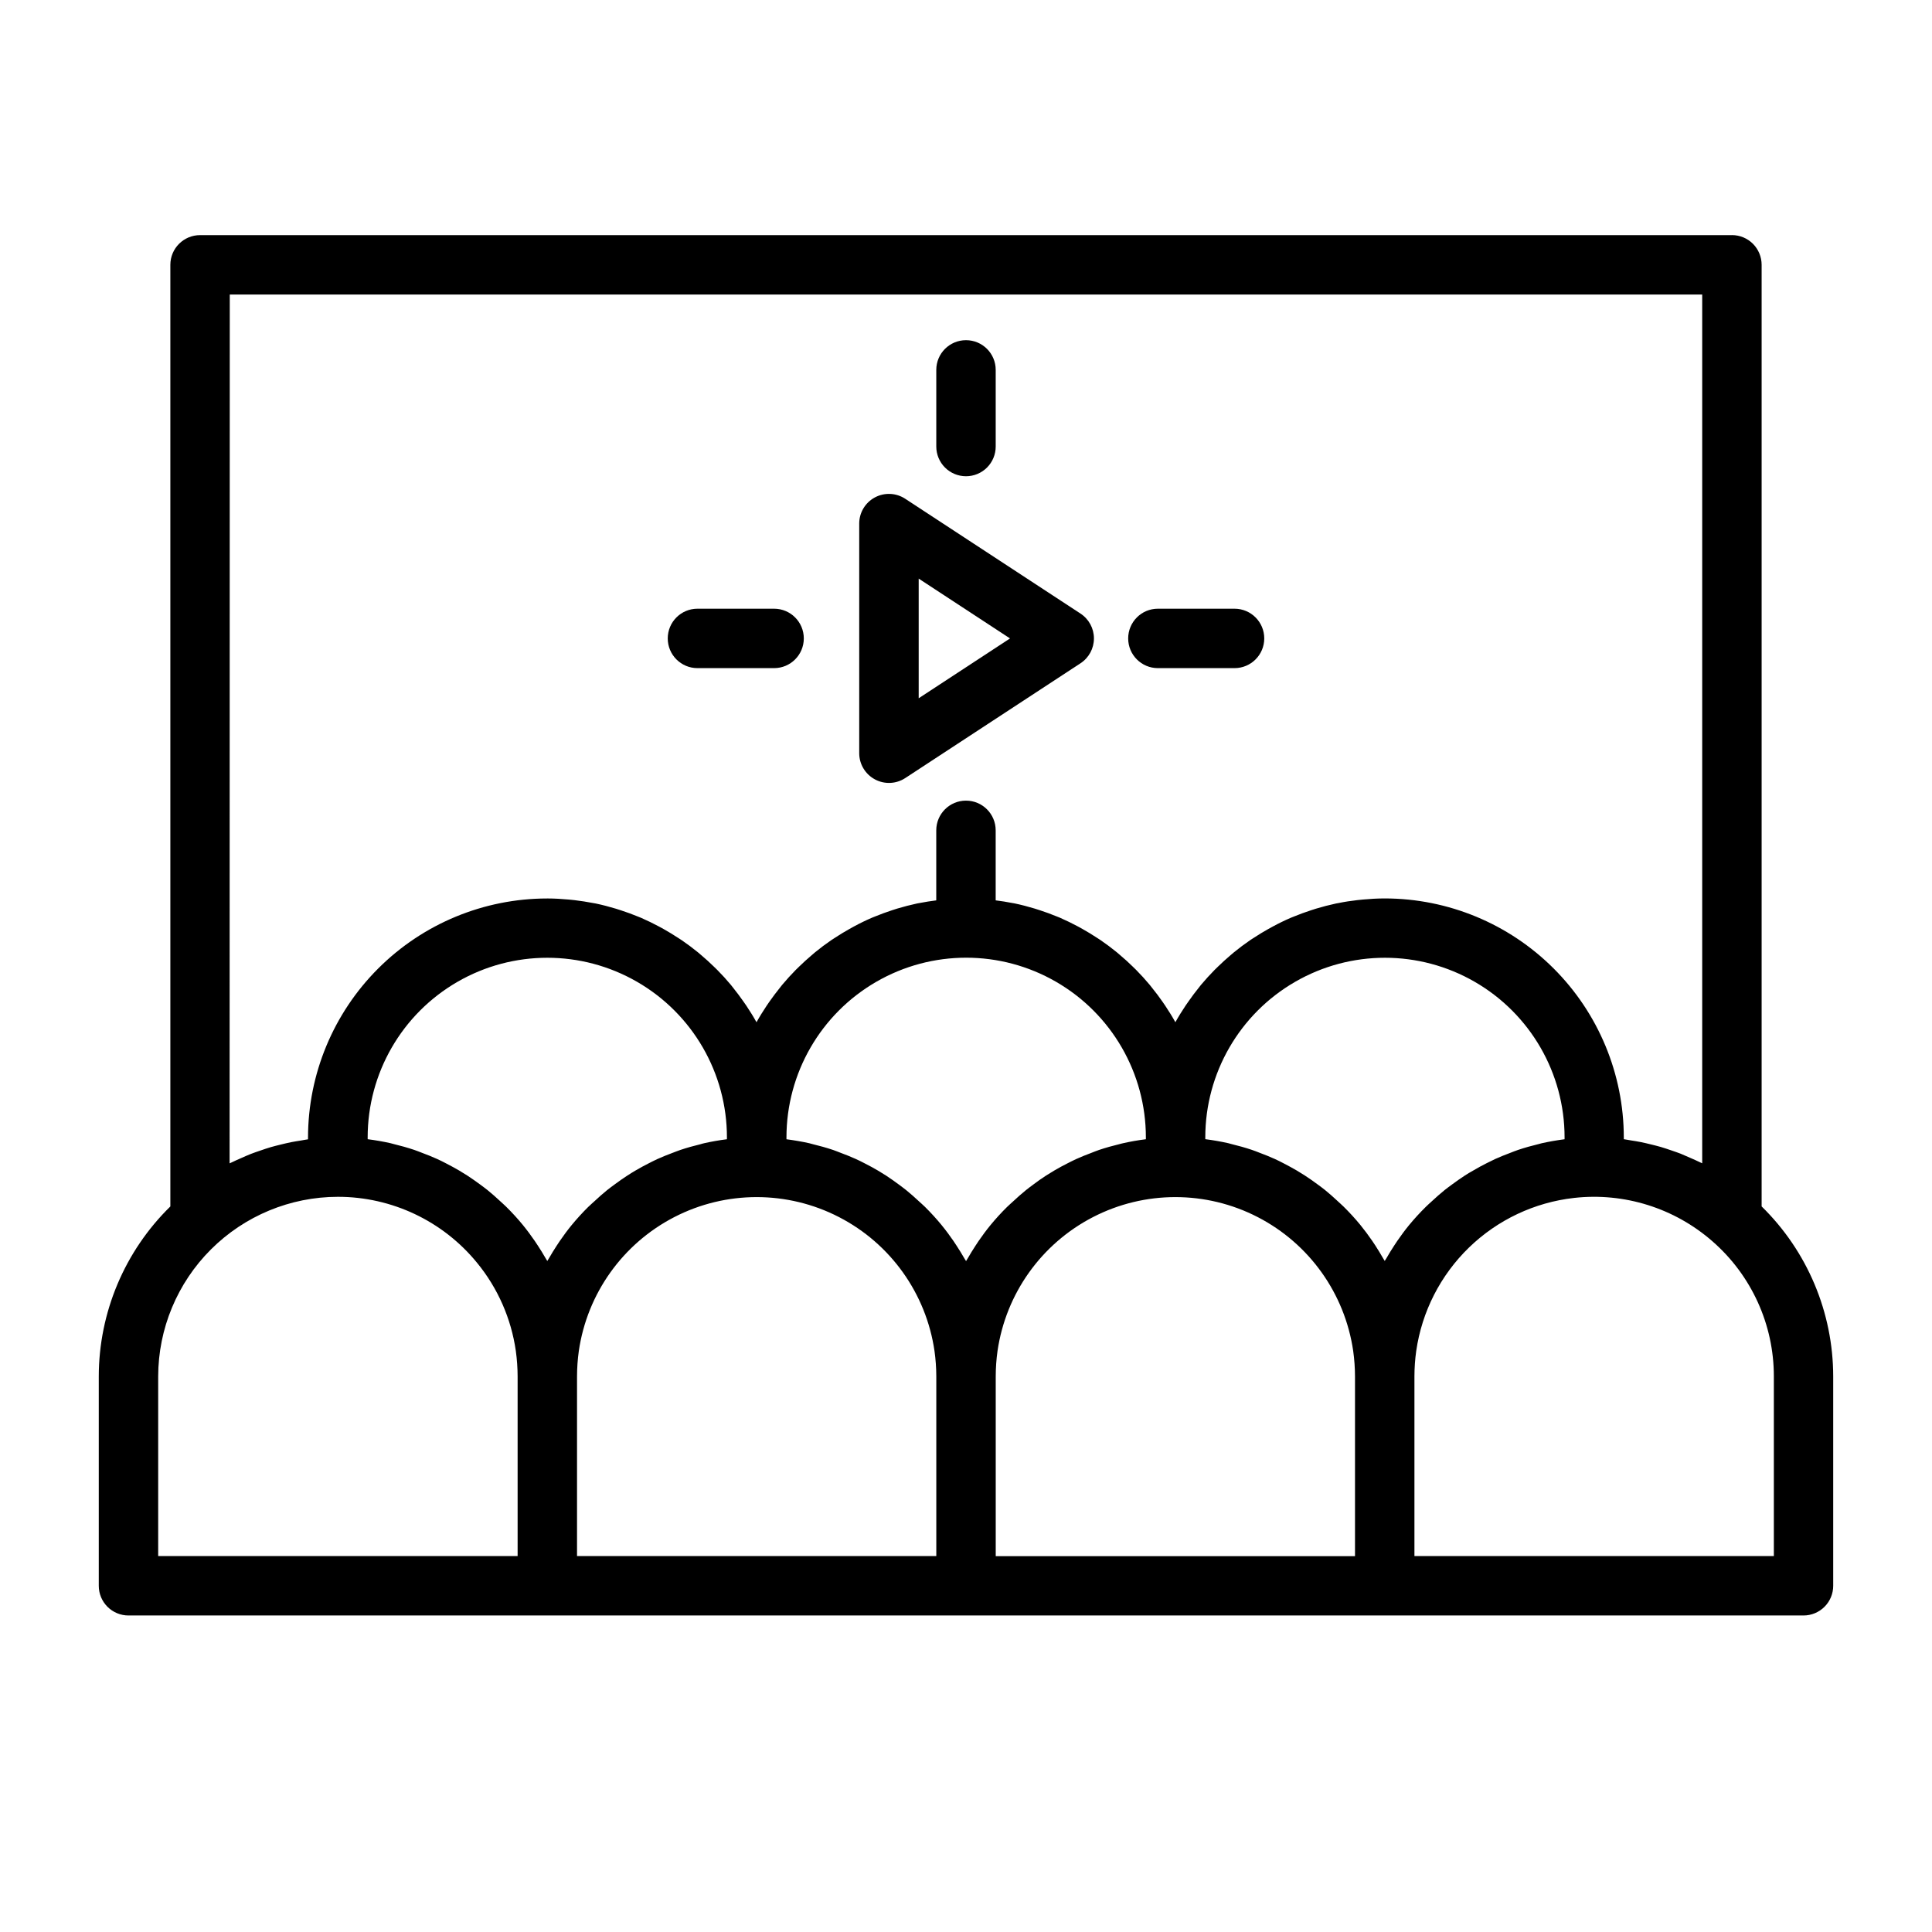 <?xml version="1.0" encoding="UTF-8"?>
<!-- Uploaded to: SVG Repo, www.svgrepo.com, Generator: SVG Repo Mixer Tools -->
<svg fill="#000000" width="800px" height="800px" version="1.1" viewBox="144 144 512 512" xmlns="http://www.w3.org/2000/svg">
 <g>
  <path d="m602.98 206.31h-405.96c-4.348 0-7.875 3.523-7.875 7.871v249.54c-12.109 11.855-18.945 28.082-18.969 45.027v55.5c0 2.086 0.828 4.09 2.305 5.566 1.477 1.473 3.481 2.305 5.566 2.305h443.9c2.09 0 4.09-0.832 5.566-2.305 1.477-1.477 2.305-3.481 2.305-5.566v-55.5c-0.02-16.949-6.856-33.18-18.969-45.035v-249.54c0-2.09-0.832-4.09-2.305-5.566-1.477-1.477-3.481-2.305-5.566-2.305zm-70.805 249.24c-1.141 0.734-2.25 1.52-3.348 2.332-0.672 0.5-1.352 0.984-2.004 1.512-1.152 0.926-2.254 1.918-3.348 2.93-0.527 0.492-1.078 0.949-1.574 1.461v-0.004c-1.586 1.559-3.09 3.199-4.504 4.914-1.094 1.34-2.113 2.727-3.09 4.141-0.297 0.426-0.57 0.859-0.855 1.289-0.699 1.066-1.363 2.148-1.992 3.25-0.156 0.273-0.344 0.527-0.492 0.789-0.152-0.281-0.344-0.539-0.5-0.82-0.629-1.098-1.281-2.176-1.969-3.234-0.281-0.43-0.555-0.863-0.852-1.281-0.977-1.414-1.996-2.801-3.09-4.141h0.004c-1.41-1.719-2.91-3.359-4.492-4.918-0.512-0.512-1.062-0.969-1.574-1.461-1.09-1.012-2.188-2.004-3.336-2.93-0.652-0.527-1.332-1.016-2-1.512-1.094-0.812-2.199-1.594-3.34-2.332-0.723-0.469-1.457-0.918-2.195-1.355-1.18-0.684-2.363-1.324-3.543-1.934-0.75-0.395-1.496-0.762-2.262-1.113-1.301-0.594-2.625-1.117-3.961-1.617-0.699-0.266-1.391-0.555-2.102-0.789-1.754-0.59-3.543-1.086-5.348-1.523-0.316-0.074-0.621-0.184-0.938-0.254-1.992-0.445-4.008-0.797-6.051-1.055l-0.004-0.469c0-17.012 9.074-32.727 23.805-41.23 14.73-8.504 32.875-8.504 47.605 0s23.805 24.219 23.805 41.23v0.488c-2.039 0.262-4.055 0.613-6.047 1.055-0.297 0.066-0.574 0.168-0.871 0.234-1.832 0.438-3.637 0.945-5.41 1.539-0.707 0.234-1.395 0.527-2.09 0.789-1.34 0.504-2.668 1.027-3.973 1.621-0.762 0.352-1.512 0.73-2.262 1.109-1.203 0.605-2.391 1.246-3.543 1.934-0.805 0.438-1.535 0.887-2.262 1.355zm-91.523-8.34c-1.824 0.438-3.625 0.941-5.391 1.535-0.699 0.234-1.379 0.523-2.07 0.789-1.352 0.508-2.688 1.035-4 1.633-0.758 0.348-1.496 0.723-2.242 1.102-1.211 0.609-2.402 1.25-3.57 1.941-0.734 0.434-1.465 0.879-2.184 1.344-1.145 0.738-2.262 1.527-3.363 2.363-0.664 0.496-1.34 0.98-1.969 1.5-1.156 0.93-2.258 1.926-3.352 2.941-0.523 0.488-1.066 0.941-1.574 1.449v-0.008c-1.582 1.559-3.082 3.199-4.492 4.918-1.094 1.336-2.109 2.719-3.086 4.133-0.301 0.434-0.578 0.875-0.867 1.312-0.688 1.051-1.344 2.117-1.969 3.207-0.16 0.285-0.352 0.547-0.508 0.832-0.148-0.273-0.336-0.527-0.488-0.789-0.637-1.109-1.305-2.199-2.004-3.266-0.277-0.422-0.547-0.844-0.832-1.258-0.98-1.418-1.996-2.809-3.094-4.148l0.004-0.004c-1.41-1.719-2.91-3.359-4.488-4.922-0.508-0.504-1.055-0.961-1.574-1.449-1.094-1.016-2.199-2.012-3.356-2.945-0.648-0.523-1.32-1.008-1.969-1.5-1.102-0.816-2.215-1.605-3.363-2.363-0.719-0.465-1.445-0.91-2.18-1.344-1.18-0.688-2.363-1.336-3.574-1.945-0.742-0.395-1.484-0.754-2.242-1.102-1.312-0.598-2.644-1.125-3.996-1.629-0.691-0.262-1.375-0.547-2.074-0.789-1.77-0.594-3.578-1.098-5.402-1.535-0.301-0.07-0.59-0.176-0.891-0.242-2-0.449-4.023-0.789-6.07-1.059v-0.488c0-17.016 9.074-32.738 23.812-41.246 14.734-8.508 32.891-8.508 47.625 0 14.734 8.508 23.812 24.23 23.812 41.246v0.484c-2.047 0.25-4.074 0.609-6.07 1.059-0.355 0.066-0.645 0.172-0.949 0.242zm-111.03 0.023c-1.801 0.434-3.582 0.93-5.328 1.516-0.711 0.238-1.402 0.531-2.106 0.789-1.336 0.504-2.66 1.023-3.961 1.617-0.766 0.352-1.512 0.73-2.262 1.113-1.199 0.605-2.383 1.242-3.543 1.93-0.742 0.438-1.477 0.887-2.199 1.359-1.137 0.734-2.242 1.516-3.332 2.328-0.672 0.5-1.352 0.988-2.008 1.516-1.148 0.926-2.242 1.914-3.328 2.922-0.531 0.492-1.078 0.953-1.594 1.465l-0.004-0.008c-1.582 1.559-3.078 3.199-4.488 4.914-1.098 1.34-2.117 2.731-3.094 4.148-0.293 0.422-0.562 0.852-0.844 1.273-0.699 1.066-1.363 2.148-1.996 3.254-0.156 0.277-0.344 0.531-0.496 0.809-0.152-0.281-0.344-0.539-0.5-0.82-0.633-1.105-1.297-2.188-1.996-3.25-0.277-0.422-0.547-0.848-0.836-1.258-0.98-1.422-2-2.812-3.098-4.156h0.004c-1.414-1.723-2.918-3.367-4.504-4.93-0.512-0.508-1.062-0.969-1.574-1.457-1.094-1.012-2.195-2.004-3.352-2.934-0.652-0.523-1.332-1.012-2-1.512-1.094-0.812-2.203-1.574-3.344-2.332-0.723-0.469-1.461-0.918-2.203-1.355-1.18-0.684-2.363-1.324-3.543-1.93-0.75-0.395-1.496-0.762-2.262-1.109-1.301-0.594-2.629-1.117-3.969-1.617-0.699-0.266-1.391-0.555-2.098-0.789-1.773-0.594-3.582-1.102-5.406-1.539-0.297-0.07-0.574-0.172-0.871-0.234-1.992-0.445-4.008-0.797-6.047-1.055l-0.004-0.477c0-17.012 9.074-32.727 23.801-41.23 14.73-8.504 32.879-8.504 47.605 0 14.73 8.504 23.805 24.219 23.805 41.23v0.488c-2.039 0.25-4.059 0.609-6.051 1.055-0.344 0.07-0.664 0.18-0.977 0.266zm-124.73-225.18h390.21v230.23c-0.195-0.098-0.395-0.176-0.602-0.277-0.789-0.395-1.574-0.723-2.363-1.074-0.902-0.395-1.797-0.789-2.719-1.18-0.812-0.316-1.637-0.59-2.465-0.875-0.93-0.32-1.859-0.637-2.797-0.914-0.84-0.242-1.688-0.449-2.539-0.66-0.953-0.234-1.906-0.469-2.871-0.656-0.863-0.172-1.73-0.309-2.606-0.441-0.605-0.094-1.203-0.23-1.816-0.309l0.004-0.473c-0.023-16.797-6.711-32.898-18.59-44.77-11.879-11.875-27.984-18.551-44.781-18.562-1.945 0-3.859 0.117-5.762 0.293-0.496 0.043-0.988 0.098-1.48 0.152-1.699 0.191-3.387 0.445-5.043 0.789-0.191 0.039-0.395 0.062-0.586 0.102-1.82 0.395-3.598 0.852-5.352 1.383-0.457 0.137-0.91 0.289-1.363 0.438-1.488 0.484-2.949 1.023-4.387 1.609-0.289 0.117-0.586 0.219-0.871 0.348-1.66 0.711-3.277 1.5-4.863 2.363-0.395 0.207-0.789 0.434-1.18 0.648-1.312 0.73-2.586 1.508-3.824 2.328-0.32 0.211-0.648 0.395-0.965 0.625-1.473 1.008-2.898 2.074-4.273 3.199-0.316 0.254-0.613 0.527-0.926 0.789-1.129 0.957-2.223 1.953-3.281 2.984-0.309 0.301-0.617 0.59-0.918 0.895-1.25 1.266-2.445 2.578-3.586 3.938-0.223 0.27-0.43 0.547-0.645 0.82-0.945 1.172-1.848 2.375-2.703 3.613-0.266 0.395-0.527 0.75-0.789 1.133-0.941 1.418-1.848 2.863-2.672 4.356-0.832-1.5-1.738-2.949-2.684-4.371-0.246-0.371-0.504-0.73-0.754-1.098-0.871-1.254-1.789-2.473-2.754-3.66-0.207-0.262-0.395-0.527-0.621-0.789-1.145-1.371-2.344-2.691-3.602-3.961-0.297-0.301-0.602-0.582-0.902-0.879-1.066-1.051-2.168-2.051-3.301-3-0.309-0.262-0.605-0.527-0.918-0.789-1.379-1.125-2.809-2.195-4.281-3.203-0.316-0.215-0.637-0.395-0.957-0.621-1.25-0.82-2.527-1.598-3.832-2.332-0.395-0.215-0.789-0.441-1.18-0.652-1.574-0.848-3.203-1.633-4.863-2.363-0.289-0.121-0.582-0.227-0.875-0.348-1.438-0.59-2.902-1.129-4.387-1.609-0.453-0.148-0.906-0.301-1.367-0.438-1.758-0.527-3.543-1.004-5.356-1.379-0.195-0.039-0.395-0.062-0.59-0.102-1.449-0.285-2.91-0.516-4.398-0.699v-18.559c0-4.348-3.523-7.871-7.871-7.871s-7.875 3.523-7.875 7.871v18.559c-1.488 0.188-2.957 0.422-4.414 0.703-0.195 0.039-0.395 0.062-0.59 0.102-1.82 0.395-3.598 0.852-5.356 1.379-0.461 0.137-0.914 0.289-1.367 0.438-1.488 0.484-2.949 1.023-4.387 1.609-0.293 0.117-0.586 0.223-0.875 0.348-1.66 0.711-3.281 1.5-4.863 2.363-0.395 0.207-0.789 0.434-1.18 0.652-1.312 0.734-2.59 1.512-3.832 2.332-0.32 0.207-0.641 0.395-0.957 0.621-1.477 1.008-2.902 2.074-4.281 3.203-0.312 0.25-0.609 0.523-0.918 0.789-1.137 0.961-2.238 1.961-3.301 3-0.301 0.297-0.605 0.578-0.902 0.879-1.254 1.27-2.453 2.59-3.602 3.961-0.211 0.254-0.395 0.523-0.621 0.789-0.957 1.188-1.875 2.406-2.754 3.66-0.254 0.367-0.512 0.723-0.754 1.098-0.945 1.426-1.855 2.875-2.684 4.371-0.828-1.496-1.73-2.938-2.672-4.356-0.254-0.395-0.52-0.754-0.789-1.133-0.859-1.234-1.762-2.441-2.703-3.613-0.219-0.273-0.426-0.551-0.645-0.82-1.141-1.367-2.336-2.68-3.586-3.938-0.301-0.305-0.609-0.594-0.918-0.895-1.051-1.031-2.144-2.027-3.281-2.984-0.312-0.266-0.609-0.531-0.926-0.789-1.379-1.125-2.801-2.188-4.273-3.195-0.316-0.215-0.645-0.418-0.965-0.625-1.246-0.82-2.523-1.594-3.824-2.328-0.395-0.215-0.789-0.441-1.18-0.648-1.574-0.848-3.203-1.637-4.863-2.363-0.289-0.121-0.582-0.223-0.871-0.348-1.438-0.59-2.902-1.129-4.387-1.609-0.453-0.148-0.906-0.301-1.363-0.438-1.754-0.527-3.543-1.004-5.352-1.383-0.191-0.039-0.395-0.062-0.586-0.102-1.656-0.328-3.34-0.578-5.043-0.789-0.492-0.055-0.984-0.109-1.48-0.152-1.902-0.172-3.816-0.293-5.762-0.293l-0.012 0.004c-16.797 0.012-32.902 6.688-44.781 18.562-11.879 11.871-18.566 27.973-18.59 44.77v0.492c-0.609 0.074-1.207 0.211-1.816 0.309-0.871 0.133-1.738 0.273-2.606 0.441-0.961 0.188-1.914 0.422-2.863 0.656-0.855 0.211-1.707 0.418-2.551 0.66-0.938 0.273-1.855 0.59-2.773 0.906-0.836 0.289-1.668 0.562-2.492 0.883-0.906 0.355-1.785 0.75-2.672 1.145-0.809 0.359-1.621 0.703-2.414 1.098-0.191 0.094-0.395 0.172-0.594 0.27zm-18.973 286.7c0.023-12.621 5.047-24.719 13.977-33.637 8.93-8.922 21.027-13.938 33.648-13.949 14.305-0.008 27.852 6.418 36.895 17.504 5.488 6.699 9.039 14.777 10.262 23.352 0.309 2.231 0.465 4.477 0.473 6.727v47.625h-95.254zm111 0c0.004-2.25 0.16-4.496 0.473-6.723 2.211-15.23 11.645-28.453 25.328-35.5s29.926-7.047 43.609 0c13.68 7.047 23.113 20.27 25.324 35.5 0.312 2.227 0.473 4.473 0.477 6.723v47.625h-95.211zm110.96 0c0.004-2.25 0.16-4.496 0.473-6.723 2.211-15.23 11.645-28.453 25.328-35.5 13.68-7.047 29.926-7.047 43.605 0 13.684 7.047 23.117 20.27 25.328 35.5 0.312 2.234 0.473 4.484 0.477 6.738v47.625h-95.211zm206.21 0v47.625h-95.25v-47.625c0.004-2.25 0.16-4.496 0.473-6.723 1.5-10.438 6.422-20.082 13.988-27.422 7.57-7.34 17.359-11.965 27.84-13.145 13.297-1.492 26.609 2.684 36.68 11.5 10.34 9.016 16.277 22.066 16.27 35.789z"/>
  <path d="m375.85 350.54c2.543 1.371 5.633 1.242 8.051-0.344l46.445-30.422c2.223-1.453 3.559-3.93 3.559-6.582 0-2.656-1.336-5.133-3.559-6.586l-46.445-30.422c-2.418-1.594-5.516-1.73-8.066-0.352-2.551 1.375-4.137 4.039-4.133 6.938v60.84c0.004 2.898 1.598 5.559 4.148 6.93zm11.613-53.203 24.203 15.855-24.203 15.855z"/>
  <path d="m400 270.21c2.086 0 4.09-0.828 5.566-2.305 1.477-1.477 2.305-3.477 2.305-5.566v-20.316c0-4.348-3.523-7.871-7.871-7.871s-7.875 3.523-7.875 7.871v20.316c0 2.09 0.832 4.09 2.309 5.566 1.477 1.477 3.477 2.305 5.566 2.305z"/>
  <path d="m328.83 321.06h20.316c4.348 0 7.871-3.523 7.871-7.871s-3.523-7.875-7.871-7.875h-20.316c-4.348 0-7.871 3.527-7.871 7.875s3.523 7.871 7.871 7.871z"/>
  <path d="m450.85 321.06h20.316c4.348 0 7.875-3.523 7.875-7.871s-3.527-7.875-7.875-7.875h-20.316c-4.348 0-7.871 3.527-7.871 7.875s3.523 7.871 7.871 7.871z"/>
 </g>
</svg>